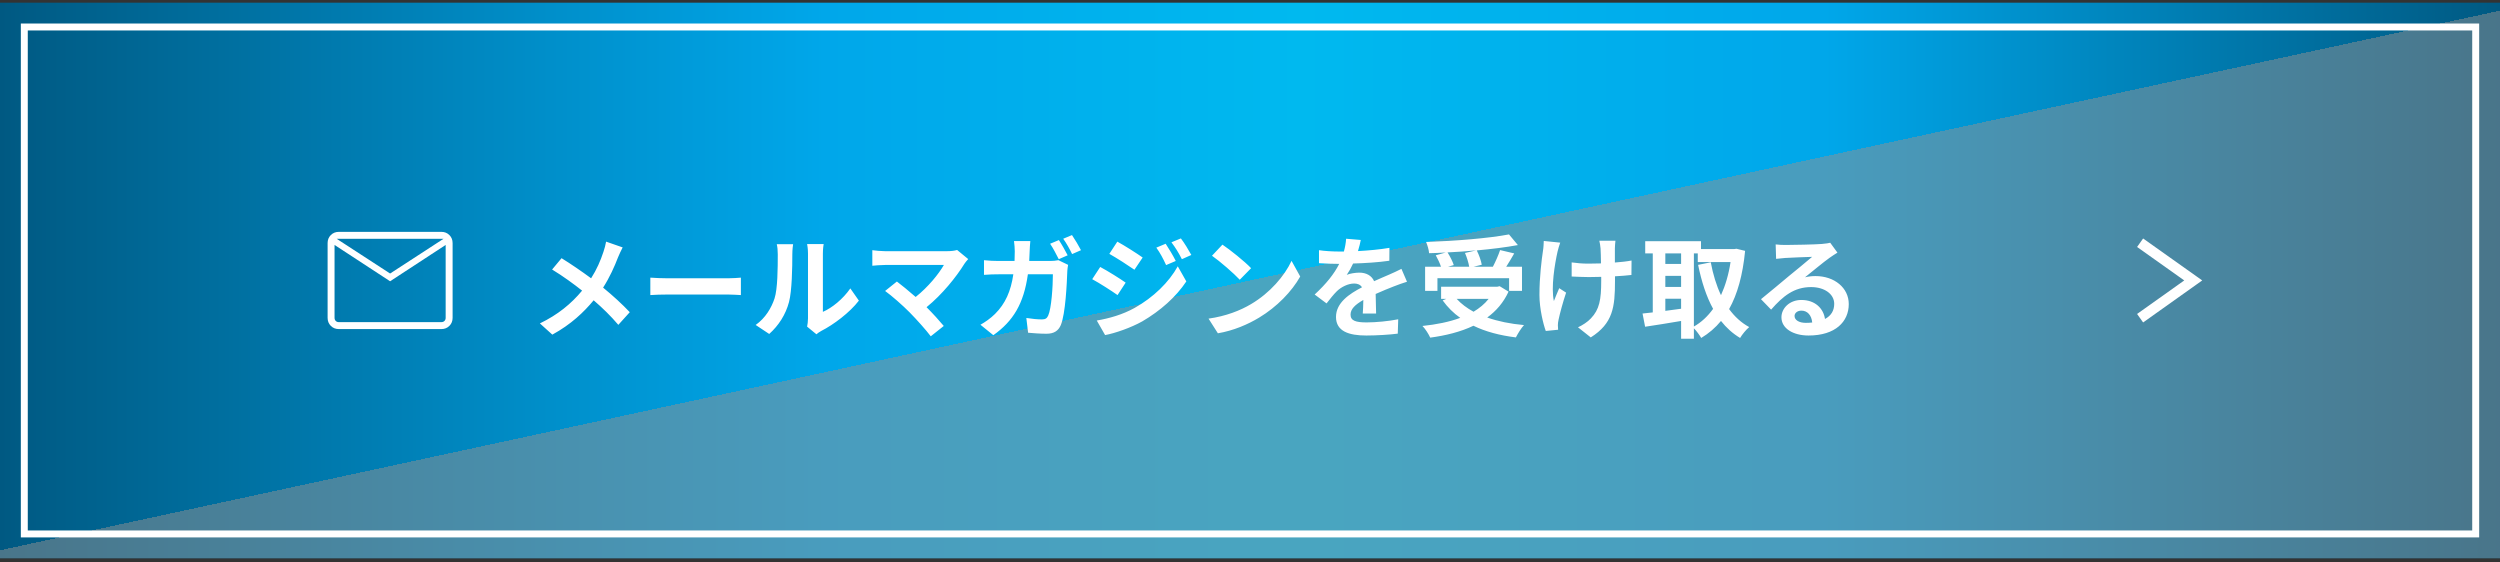 <svg width="360" height="81" viewBox="0 0 360 81" fill="none" xmlns="http://www.w3.org/2000/svg">
<rect x="0" y="0" width="360" height="81" fill="#333333" stroke="none"/>
<rect width="360" height="80" transform="translate(0 0.387)" fill="url(#paint0_linear_98_1726)"/>
<rect width="360" height="80" transform="translate(0 0.387)" fill="url(#paint1_linear_98_1726)" fill-opacity="0.5" style="mix-blend-mode:multiply"/>
<rect x="3.5" y="3.887" width="353" height="73" stroke="white"/>
<mask id="mask0_98_1726" style="mask-type:alpha" maskUnits="userSpaceOnUse" x="44" y="28" width="25" height="25">
<rect x="44.175" y="28.387" width="24" height="24" fill="#D9D9D9"/>
</mask>
<g mask="url(#mask0_98_1726)">
<path d="M48.79 47.387C48.33 47.387 47.946 47.233 47.637 46.925C47.329 46.616 47.175 46.232 47.175 45.772V35.003C47.175 34.542 47.329 34.158 47.637 33.85C47.946 33.541 48.33 33.387 48.79 33.387H63.559C64.02 33.387 64.404 33.541 64.712 33.85C65.021 34.158 65.175 34.542 65.175 35.003V45.772C65.175 46.232 65.021 46.616 64.712 46.925C64.404 47.233 64.02 47.387 63.559 47.387H48.79ZM56.175 40.503L48.175 35.272V45.772C48.175 45.951 48.233 46.099 48.348 46.214C48.463 46.33 48.611 46.387 48.79 46.387H63.559C63.739 46.387 63.886 46.33 64.002 46.214C64.117 46.099 64.175 45.951 64.175 45.772V35.272L56.175 40.503ZM56.175 39.387L63.867 34.387H48.483L56.175 39.387ZM48.175 35.272V34.387V45.772C48.175 45.951 48.233 46.099 48.348 46.214C48.463 46.33 48.611 46.387 48.79 46.387H48.175V35.272Z" fill="white"/>
</g>
<path d="M89.663 35.627C89.455 35.995 89.151 36.699 88.991 37.067C88.511 38.331 87.791 39.947 86.847 41.419C88.255 42.571 89.599 43.803 90.687 44.955L89.039 46.779C87.919 45.467 86.767 44.347 85.487 43.243C84.079 44.939 82.239 46.715 79.535 48.187L77.743 46.571C80.351 45.307 82.239 43.755 83.823 41.851C82.671 40.939 81.135 39.803 79.503 38.811L80.863 37.179C82.143 37.963 83.823 39.115 85.119 40.075C85.935 38.795 86.479 37.531 86.895 36.267C87.039 35.851 87.215 35.211 87.279 34.795L89.663 35.627ZM93.647 39.979C94.223 40.027 95.391 40.075 96.223 40.075H104.815C105.567 40.075 106.271 40.011 106.687 39.979V42.491C106.303 42.475 105.487 42.411 104.815 42.411H96.223C95.311 42.411 94.239 42.443 93.647 42.491V39.979ZM116.223 47.035C116.287 46.731 116.351 46.283 116.351 45.851V36.523C116.351 35.803 116.239 35.195 116.223 35.147H118.607C118.591 35.195 118.495 35.819 118.495 36.539V44.907C119.791 44.347 121.375 43.083 122.447 41.531L123.679 43.291C122.351 45.019 120.047 46.747 118.255 47.659C117.903 47.851 117.711 48.011 117.567 48.139L116.223 47.035ZM108.815 46.795C110.223 45.803 111.087 44.331 111.535 42.971C111.983 41.595 111.999 38.571 111.999 36.635C111.999 35.995 111.951 35.563 111.855 35.163H114.207C114.191 35.243 114.095 35.947 114.095 36.619C114.095 38.507 114.047 41.883 113.615 43.499C113.135 45.307 112.127 46.875 110.767 48.091L108.815 46.795ZM139.423 37.307C139.199 37.563 139.007 37.771 138.879 37.979C137.727 39.851 135.679 42.411 133.423 44.235C134.335 45.147 135.279 46.187 135.903 46.939L134.031 48.427C133.359 47.531 132.015 46.027 130.975 44.971C130.047 44.027 128.415 42.587 127.455 41.899L129.151 40.539C129.791 41.019 130.847 41.883 131.855 42.763C133.663 41.323 135.167 39.467 135.919 38.155H127.455C126.815 38.155 125.951 38.235 125.615 38.267V36.027C126.031 36.091 126.911 36.171 127.455 36.171H136.335C136.943 36.171 137.487 36.107 137.823 35.995L139.423 37.307ZM152.479 34.571C152.879 35.163 153.439 36.171 153.743 36.763L152.463 37.323C152.127 36.667 151.647 35.723 151.215 35.099L152.479 34.571ZM154.367 33.851C154.783 34.459 155.375 35.467 155.663 36.027L154.383 36.587C154.063 35.915 153.551 34.987 153.103 34.379L154.367 33.851ZM148.367 34.715C148.319 35.099 148.287 35.771 148.271 36.155C148.255 36.651 148.239 37.115 148.207 37.579H151.215C151.615 37.579 152.031 37.547 152.415 37.467L153.807 38.139C153.759 38.411 153.695 38.811 153.695 38.987C153.631 40.715 153.439 45.195 152.751 46.827C152.399 47.627 151.791 48.059 150.687 48.059C149.775 48.059 148.815 47.979 148.047 47.915L147.791 45.787C148.575 45.915 149.407 45.995 150.031 45.995C150.543 45.995 150.767 45.835 150.943 45.435C151.407 44.427 151.615 41.227 151.615 39.499H148.015C147.423 43.739 145.903 46.235 143.039 48.267L141.183 46.763C141.839 46.395 142.639 45.851 143.279 45.211C144.767 43.739 145.567 41.931 145.919 39.499H143.807C143.263 39.499 142.383 39.515 141.695 39.579V37.467C142.367 37.547 143.199 37.579 143.807 37.579H146.095C146.111 37.131 146.127 36.667 146.127 36.187C146.127 35.835 146.079 35.099 146.015 34.715H148.367ZM167.855 35.099C168.303 35.771 168.943 36.843 169.311 37.579L167.919 38.171C167.455 37.163 167.087 36.475 166.511 35.659L167.855 35.099ZM170.047 34.331C170.543 34.971 171.167 36.011 171.551 36.715L170.191 37.323C169.679 36.315 169.279 35.691 168.687 34.891L170.047 34.331ZM160.895 34.795C161.951 35.371 163.711 36.491 164.543 37.083L163.359 38.843C162.463 38.219 160.799 37.147 159.743 36.555L160.895 34.795ZM157.935 46.155C159.727 45.851 161.647 45.307 163.375 44.347C166.095 42.827 168.335 40.635 169.599 38.347L170.831 40.523C169.359 42.747 167.087 44.763 164.479 46.283C162.847 47.195 160.543 47.995 159.135 48.251L157.935 46.155ZM158.431 38.443C159.519 39.019 161.279 40.123 162.095 40.699L160.927 42.491C160.015 41.851 158.351 40.779 157.279 40.203L158.431 38.443ZM176.031 35.227C177.151 35.979 179.231 37.643 180.159 38.619L178.527 40.283C177.695 39.387 175.695 37.643 174.527 36.827L176.031 35.227ZM174.031 45.883C176.527 45.531 178.607 44.715 180.159 43.787C182.895 42.171 184.975 39.723 185.983 37.563L187.231 39.819C186.015 41.979 183.887 44.187 181.311 45.739C179.695 46.715 177.631 47.611 175.375 47.995L174.031 45.883ZM195.951 34.555C195.871 34.955 195.759 35.483 195.551 36.155C197.071 36.075 198.671 35.931 200.079 35.691L200.063 37.547C198.543 37.771 196.575 37.899 194.847 37.947C194.575 38.539 194.255 39.115 193.935 39.579C194.351 39.387 195.215 39.259 195.743 39.259C196.719 39.259 197.519 39.675 197.871 40.491C198.703 40.107 199.375 39.835 200.031 39.547C200.655 39.275 201.215 39.019 201.807 38.715L202.607 40.571C202.095 40.715 201.247 41.035 200.703 41.243C199.983 41.531 199.071 41.883 198.095 42.331C198.111 43.227 198.143 44.411 198.159 45.147H196.239C196.287 44.667 196.303 43.899 196.319 43.195C195.119 43.883 194.479 44.507 194.479 45.307C194.479 46.187 195.231 46.427 196.799 46.427C198.159 46.427 199.935 46.251 201.343 45.979L201.279 48.043C200.223 48.187 198.255 48.315 196.751 48.315C194.239 48.315 192.383 47.707 192.383 45.643C192.383 43.595 194.303 42.315 196.127 41.371C195.887 40.971 195.455 40.827 195.007 40.827C194.111 40.827 193.119 41.339 192.511 41.931C192.031 42.411 191.567 42.987 191.023 43.691L189.311 42.411C190.991 40.859 192.127 39.435 192.847 37.995C192.767 37.995 192.703 37.995 192.639 37.995C191.983 37.995 190.815 37.963 189.935 37.899V36.027C190.751 36.155 191.935 36.219 192.751 36.219C192.991 36.219 193.263 36.219 193.519 36.219C193.695 35.579 193.807 34.955 193.839 34.379L195.951 34.555ZM210.959 36.427L212.543 36.059C211.199 36.187 209.807 36.283 208.447 36.347C208.815 36.939 209.183 37.659 209.343 38.171L208.511 38.411H211.567C211.471 37.851 211.231 37.051 210.959 36.427ZM206.991 40.059V41.883H205.215V38.411H207.503C207.343 37.915 207.039 37.275 206.751 36.763L208.175 36.363C207.375 36.411 206.559 36.443 205.791 36.459C205.759 35.979 205.535 35.259 205.359 34.843C209.567 34.699 214.383 34.315 217.295 33.755L218.575 35.291C216.847 35.611 214.783 35.867 212.655 36.059C212.975 36.699 213.279 37.547 213.375 38.123L212.191 38.411H214.975C215.359 37.675 215.775 36.731 216.015 36.011L218.047 36.491C217.679 37.163 217.263 37.819 216.895 38.411H219.167V41.883H217.311V40.059H206.991ZM214.367 43.035H209.759C210.415 43.755 211.231 44.363 212.191 44.891C213.039 44.379 213.791 43.771 214.367 43.035ZM215.951 41.211L217.231 41.995C216.511 43.563 215.455 44.779 214.159 45.723C215.695 46.267 217.487 46.635 219.455 46.811C219.055 47.243 218.543 48.075 218.287 48.587C215.967 48.299 213.903 47.755 212.175 46.907C210.335 47.787 208.207 48.315 205.951 48.619C205.759 48.171 205.231 47.323 204.831 46.939C206.831 46.731 208.687 46.363 210.271 45.771C209.295 45.083 208.447 44.235 207.743 43.259L208.271 43.035H207.519V41.291H215.599L215.951 41.211ZM232.623 34.667C232.575 35.019 232.559 35.403 232.543 35.755C232.543 36.091 232.543 36.923 232.543 37.803C233.439 37.739 234.287 37.643 234.943 37.515L234.927 39.595C234.287 39.675 233.455 39.739 232.559 39.787C232.559 40.059 232.559 40.299 232.559 40.459C232.559 44.235 232.271 46.555 229.071 48.587L227.231 47.131C227.839 46.859 228.639 46.347 229.087 45.851C230.319 44.571 230.575 43.147 230.575 40.443C230.575 40.283 230.575 40.091 230.575 39.867C229.967 39.883 229.375 39.899 228.783 39.899C228.095 39.899 227.103 39.851 226.319 39.819V37.787C227.103 37.899 227.887 37.963 228.735 37.963C229.311 37.963 229.935 37.947 230.543 37.931C230.527 37.035 230.511 36.203 230.479 35.771C230.447 35.371 230.367 34.923 230.303 34.667H232.623ZM224.671 34.939C224.527 35.323 224.367 35.899 224.287 36.235C223.887 38.011 223.327 41.371 223.759 43.355C223.967 42.859 224.255 42.091 224.527 41.499L225.519 42.139C225.055 43.515 224.623 45.131 224.431 46.043C224.367 46.283 224.335 46.635 224.335 46.827C224.335 46.987 224.351 47.259 224.367 47.483L222.591 47.659C222.239 46.699 221.679 44.459 221.679 42.475C221.679 39.851 221.999 37.387 222.191 36.091C222.271 35.643 222.287 35.099 222.303 34.699L224.671 34.939ZM243.919 36.491V47.019C244.975 46.427 245.903 45.563 246.687 44.475C245.711 42.699 245.023 40.555 244.527 38.139L246.351 37.771C246.671 39.483 247.151 41.099 247.823 42.507C248.447 41.131 248.927 39.531 249.199 37.739H244.479V36.491H243.919ZM239.807 43.019V44.763C240.543 44.667 241.311 44.555 242.079 44.459V43.019H239.807ZM239.807 39.723V41.323H242.079V39.723H239.807ZM242.079 36.491H239.807V38.011H242.079V36.491ZM250.047 35.819L251.295 36.123C250.959 39.611 250.191 42.363 248.991 44.507C249.775 45.579 250.735 46.475 251.887 47.099C251.455 47.451 250.863 48.171 250.575 48.667C249.487 48.011 248.591 47.195 247.823 46.219C247.007 47.211 246.063 48.011 244.975 48.667C244.735 48.251 244.303 47.659 243.919 47.275V48.779H242.079V46.219C240.239 46.539 238.367 46.827 236.895 47.051L236.527 45.147C236.959 45.099 237.455 45.051 237.999 44.987V36.491H236.911V34.731H244.943V35.867H249.727L250.047 35.819ZM258.415 45.499C258.415 46.091 259.071 46.491 260.031 46.491C260.367 46.491 260.671 46.475 260.959 46.443C260.863 45.403 260.271 44.731 259.407 44.731C258.799 44.731 258.415 45.099 258.415 45.499ZM255.695 35.195C256.143 35.259 256.703 35.275 257.151 35.275C257.999 35.275 261.423 35.211 262.335 35.131C262.991 35.067 263.359 35.019 263.551 34.955L264.591 36.379C264.223 36.619 263.839 36.843 263.471 37.115C262.607 37.723 260.927 39.131 259.919 39.931C260.447 39.803 260.927 39.755 261.439 39.755C264.159 39.755 266.223 41.451 266.223 43.787C266.223 46.315 264.303 48.315 260.431 48.315C258.207 48.315 256.527 47.291 256.527 45.691C256.527 44.395 257.695 43.195 259.391 43.195C261.375 43.195 262.575 44.411 262.799 45.931C263.679 45.467 264.127 44.731 264.127 43.755C264.127 42.315 262.687 41.339 260.799 41.339C258.351 41.339 256.751 42.635 255.039 44.587L253.583 43.083C254.719 42.171 256.655 40.539 257.599 39.755C258.495 39.019 260.159 37.675 260.943 36.987C260.127 37.003 257.919 37.099 257.071 37.147C256.639 37.179 256.127 37.227 255.759 37.275L255.695 35.195Z" fill="white"/>
<path d="M308.175 45.822L315.825 40.382L308.175 34.952" stroke="white" stroke-width="1.5"/>
<defs>
<linearGradient id="paint0_linear_98_1726" x1="0" y1="40" x2="360" y2="40" gradientUnits="userSpaceOnUse">
<stop stop-color="#005982"/>
<stop offset="0.22" stop-color="#008FCA"/>
<stop offset="0.33" stop-color="#00A7EA"/>
<stop offset="0.52" stop-color="#00B9EF"/>
<stop offset="0.73" stop-color="#00A7EA"/>
<stop offset="1" stop-color="#005982"/>
</linearGradient>
<linearGradient id="paint1_linear_98_1726" x1="176.219" y1="1.04558e-07" x2="193.055" y2="77.998" gradientUnits="userSpaceOnUse">
<stop offset="0.5" stop-color="#919191" stop-opacity="0"/>
<stop offset="0.5" stop-color="#919191"/>
</linearGradient>
</defs>
</svg>
